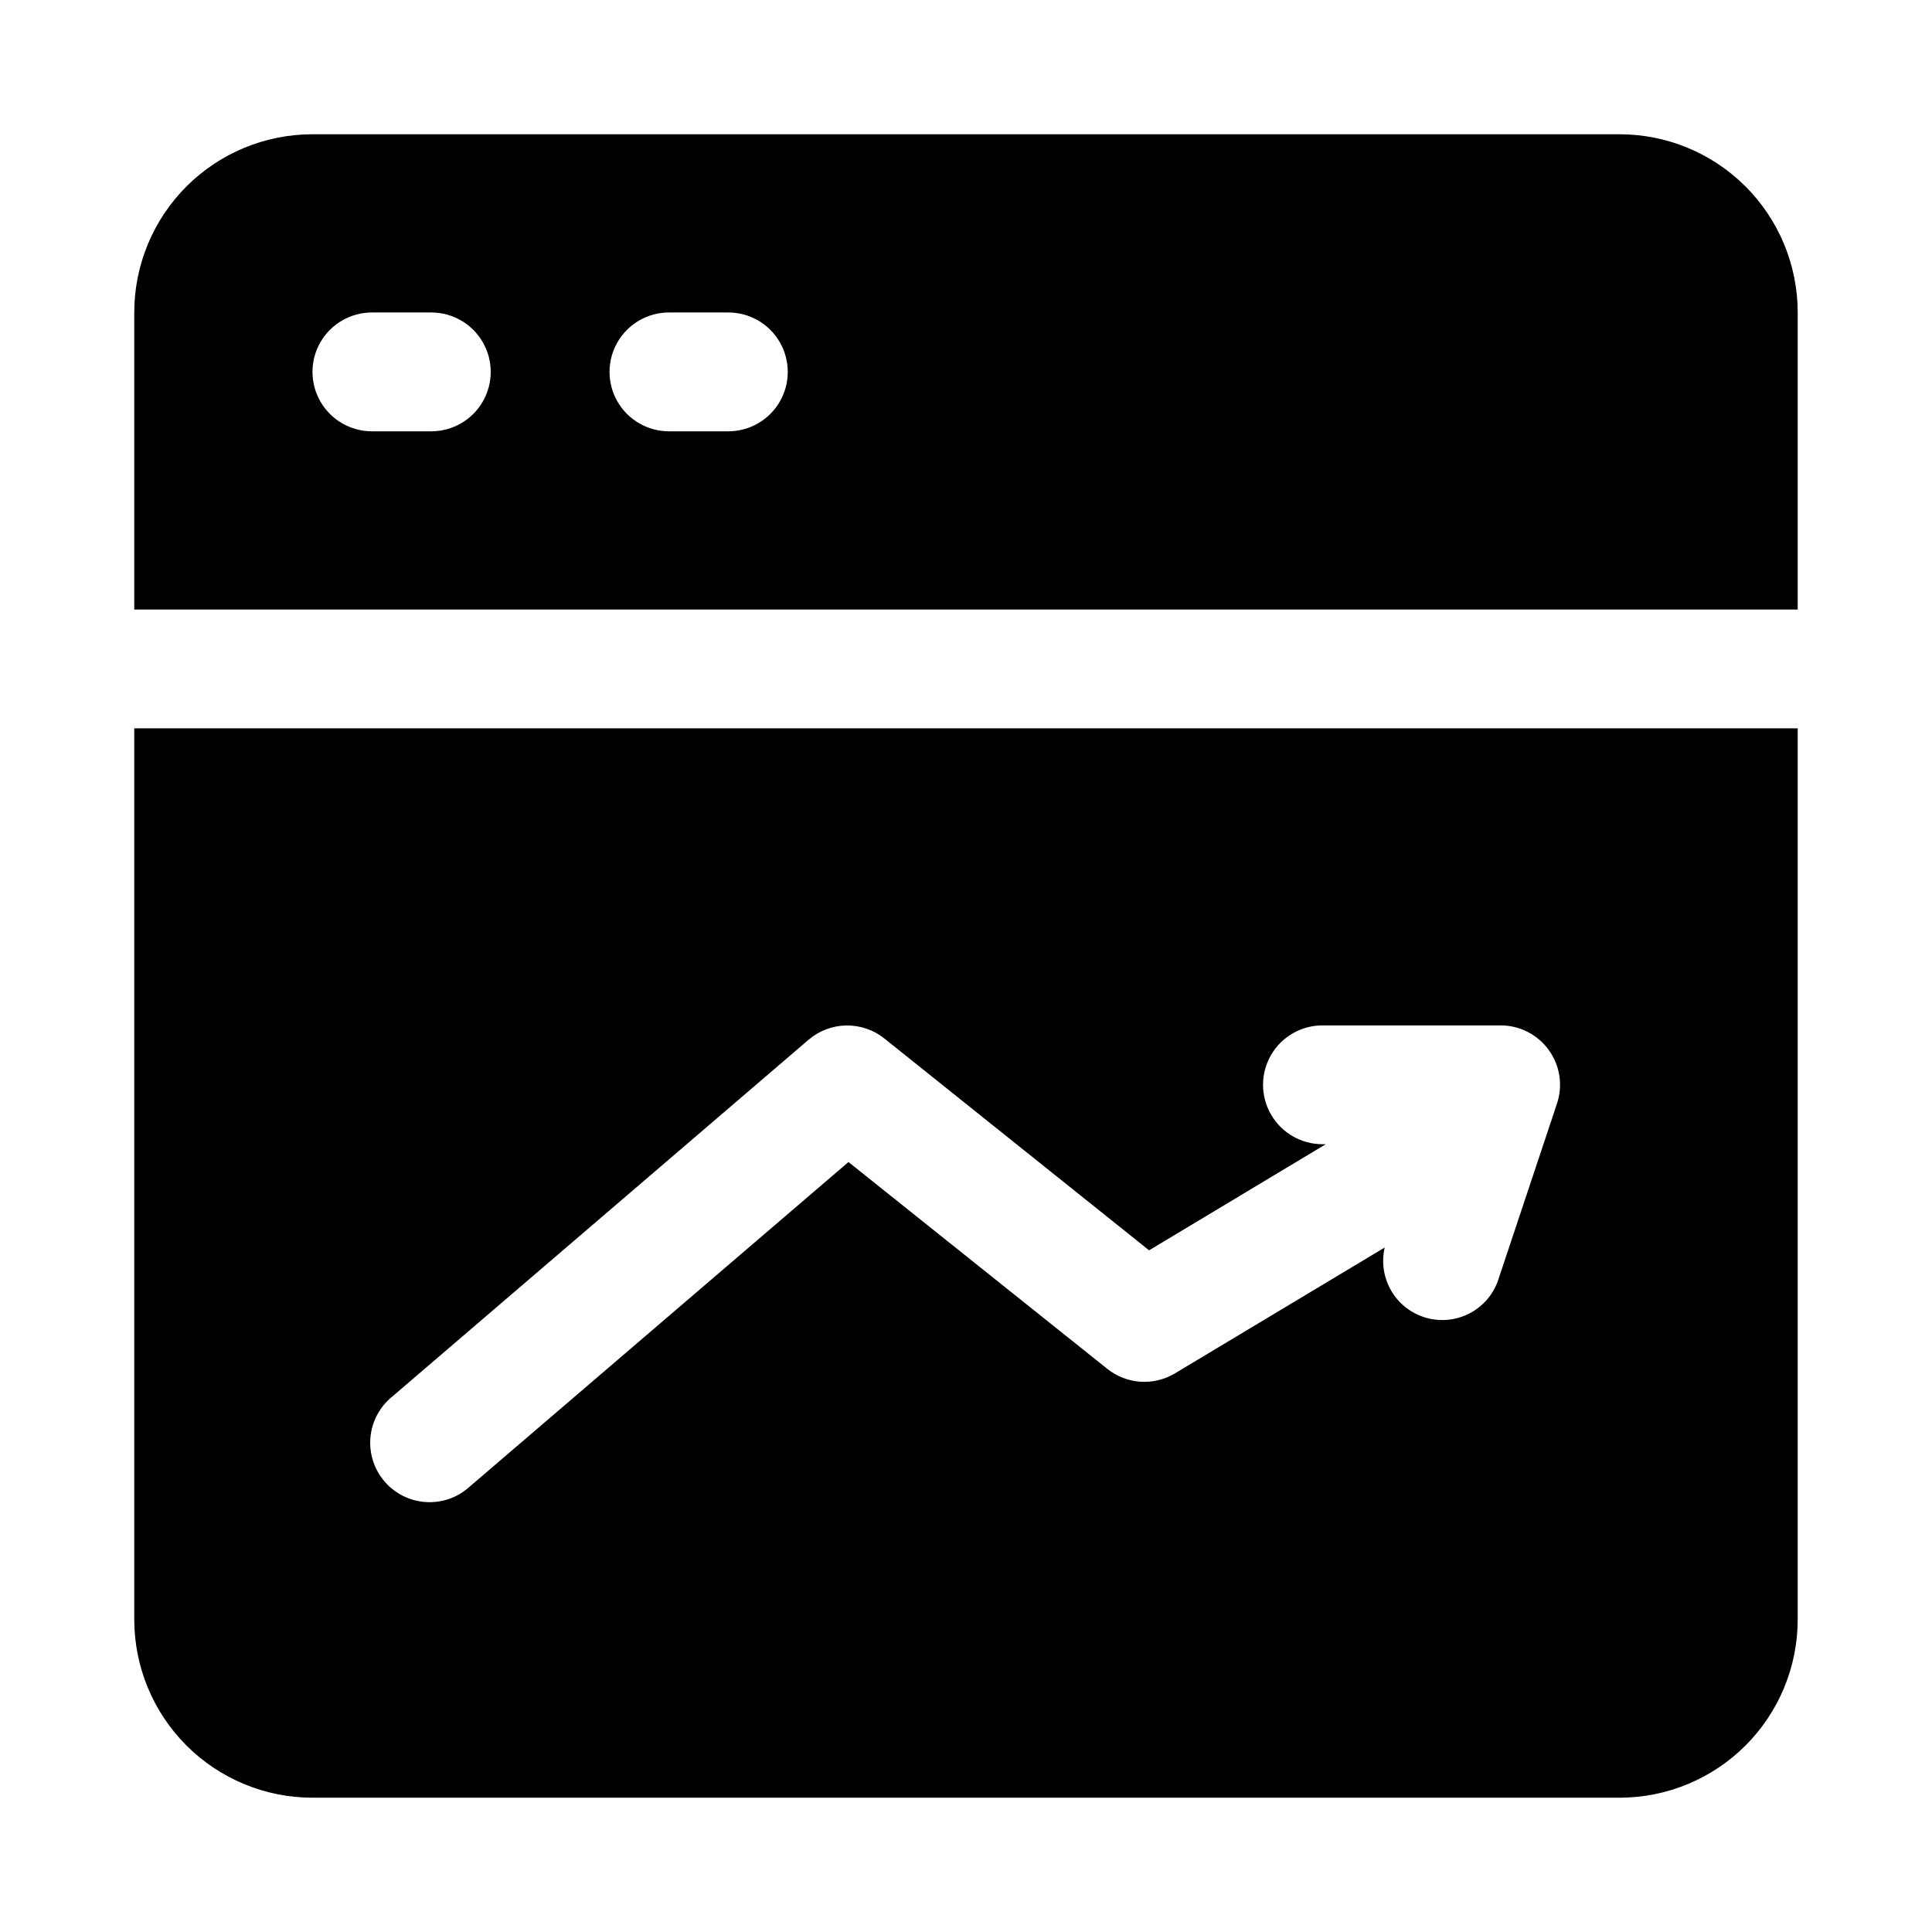 <?xml version="1.0" encoding="UTF-8"?>
<!-- Uploaded to: ICON Repo, www.iconrepo.com, Generator: ICON Repo Mixer Tools -->
<svg fill="#000000" width="800px" height="800px" version="1.1" viewBox="144 144 512 512" xmlns="http://www.w3.org/2000/svg">
 <g>
  <path d="m573.18 179.58h-346.37c-12.523 0-24.539 4.977-33.398 13.832-8.855 8.859-13.832 20.875-13.832 33.398v78.719l440.83 0.004v-78.723c0-12.523-4.977-24.539-13.832-33.398-8.859-8.855-20.871-13.832-33.398-13.832zm-314.88 78.719h-15.742c-5.625 0-10.824-3-13.637-7.871-2.812-4.871-2.812-10.871 0-15.742s8.012-7.875 13.637-7.875h15.742c5.625 0 10.824 3.004 13.637 7.875s2.812 10.871 0 15.742c-2.812 4.871-8.012 7.871-13.637 7.871zm78.719 0h-15.742c-5.625 0-10.82-3-13.633-7.871-2.812-4.871-2.812-10.871 0-15.742s8.008-7.875 13.633-7.875h15.746c5.625 0 10.82 3.004 13.633 7.875s2.812 10.871 0 15.742c-2.812 4.871-8.008 7.871-13.633 7.871z"/>
  <path d="m179.58 573.18c0 12.527 4.977 24.539 13.832 33.398 8.859 8.855 20.875 13.832 33.398 13.832h346.37c12.527 0 24.539-4.977 33.398-13.832 8.855-8.859 13.832-20.871 13.832-33.398v-236.16h-440.83zm68.488-59.168 110.21-94.465c2.781-2.383 6.309-3.723 9.973-3.785s7.238 1.152 10.102 3.441l70.172 56.145 46.82-28.121h-0.883c-5.621 0-10.82-3-13.633-7.871s-2.812-10.875 0-15.746c2.812-4.871 8.012-7.871 13.633-7.871h47.234c5.059 0.004 9.805 2.438 12.762 6.543 2.957 4.102 3.762 9.379 2.164 14.176l-15.742 47.23-0.004 0.004c-1.887 5.004-6.203 8.703-11.438 9.801-5.238 1.098-10.676-0.551-14.418-4.379-3.742-3.824-5.269-9.297-4.059-14.508l-55.578 33.348h0.004c-2.758 1.656-5.953 2.43-9.164 2.215-3.207-0.215-6.273-1.406-8.785-3.414l-68.582-54.805-100.32 85.965c-3.141 2.902-7.332 4.402-11.602 4.152-4.273-0.25-8.258-2.227-11.039-5.477-2.785-3.25-4.125-7.492-3.715-11.75 0.41-4.262 2.535-8.168 5.891-10.828z"/>
 </g>
</svg>